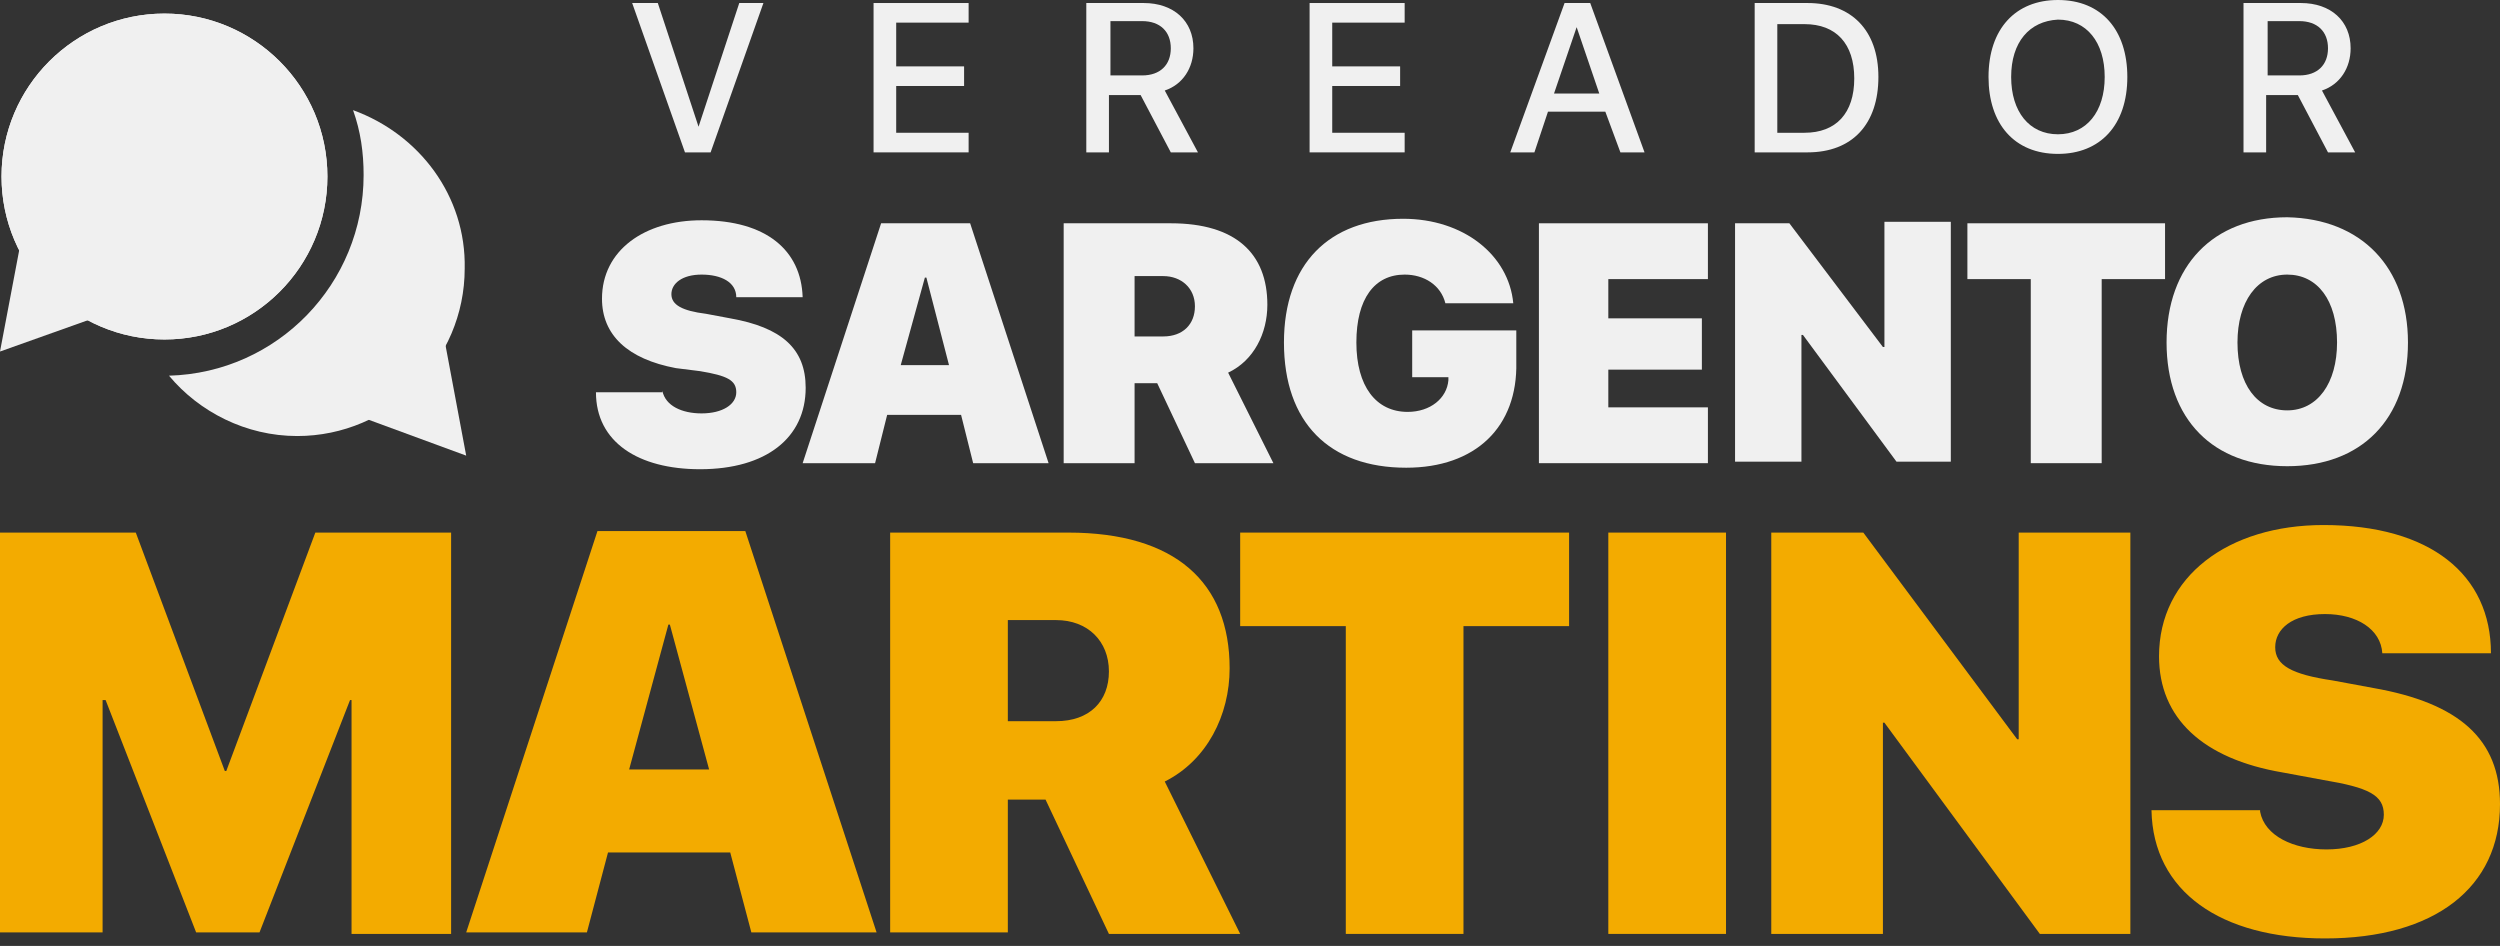 <svg xmlns="http://www.w3.org/2000/svg" width="222" height="84" viewBox="0 0 222 84" fill="none"><rect x="0" y="0" width="222" height="84" fill="#333333" stroke="none"/><path d="M60.825 13.531L56.136 0.268H58.413L62.031 11.254L65.648 0.268H67.792L63.102 13.531H60.825Z" fill="#F0F0F0"></path><path d="M86.013 13.531H77.572V0.268H86.013V2.009H79.582V5.895H85.611V7.636H79.582V11.79H86.013V13.531Z" fill="#F0F0F0"></path><path d="M98.474 13.531H96.464V0.268H101.555C104.235 0.268 105.976 1.875 105.976 4.287C105.976 6.029 105.038 7.502 103.431 8.038L106.378 13.531H103.967L101.287 8.44H98.474V13.531ZM98.474 6.698H101.421C103.029 6.698 103.967 5.761 103.967 4.287C103.967 2.813 103.029 1.875 101.421 1.875H98.608V6.698H98.474Z" fill="#F0F0F0"></path><path d="M124.733 13.531H116.292V0.268H124.733V2.009H118.302V5.895H124.331V7.636H118.302V11.79H124.733V13.531Z" fill="#F0F0F0"></path><path d="M142.552 9.914H137.461L136.255 13.531H134.111L138.934 0.268H141.212L146.035 13.531H143.892L142.552 9.914ZM137.997 8.306H142.016L140.006 2.411L137.997 8.306Z" fill="#F0F0F0"></path><path d="M160.505 0.268C164.39 0.268 166.802 2.679 166.802 6.832C166.802 10.986 164.524 13.531 160.505 13.531H155.815V0.268H160.505ZM157.825 11.79H160.237C163.05 11.79 164.658 10.048 164.658 6.966C164.658 3.885 163.05 2.143 160.237 2.143H157.825V11.79Z" fill="#F0F0F0"></path><path d="M188.907 6.833C188.907 11.12 186.495 13.666 182.744 13.666C178.859 13.666 176.581 10.986 176.581 6.833C176.581 2.546 178.993 0 182.744 0C186.629 0 188.907 2.68 188.907 6.833ZM178.591 6.833C178.591 9.914 180.198 11.924 182.744 11.924C185.29 11.924 186.897 9.914 186.897 6.833C186.897 3.751 185.29 1.742 182.744 1.742C180.198 1.876 178.591 3.751 178.591 6.833Z" fill="#F0F0F0"></path><path d="M201.233 13.531H199.224V0.268H204.315C206.994 0.268 208.736 1.875 208.736 4.287C208.736 6.029 207.798 7.502 206.19 8.038L209.138 13.531H206.726L204.047 8.44H201.233V13.531ZM201.233 6.698H204.181C205.789 6.698 206.726 5.761 206.726 4.287C206.726 2.813 205.789 1.875 204.181 1.875H201.367V6.698H201.233Z" fill="#F0F0F0"></path><path d="M58.816 34.7C59.084 36.04 60.558 36.71 62.299 36.71C64.175 36.71 65.381 35.906 65.381 34.834C65.381 33.762 64.577 33.36 62.165 32.958L60.022 32.69C55.734 31.886 53.457 29.743 53.457 26.527C53.457 22.24 57.208 19.561 62.299 19.561C68.06 19.561 71.142 22.24 71.276 26.393H65.381C65.381 25.054 64.041 24.384 62.299 24.384C60.558 24.384 59.62 25.188 59.62 26.125C59.62 27.063 60.558 27.599 62.701 27.867L64.845 28.269C69.4 29.073 71.544 30.949 71.544 34.432C71.544 38.853 68.06 41.667 62.165 41.667C56.672 41.667 52.921 39.255 52.921 34.834H58.816V34.7Z" fill="#F0F0F0"></path><path d="M85.344 36.843H78.779L77.707 41.13H71.276L78.243 19.828H86.148L93.115 41.13H86.416L85.344 36.843ZM79.985 32.422H84.272L82.263 24.651H82.129L79.985 32.422Z" fill="#F0F0F0"></path><path d="M100.751 41.13H94.454V19.828H103.966C109.727 19.828 112.541 22.508 112.541 27.063C112.541 29.608 111.335 32.02 109.058 33.092L113.077 41.13H106.11L102.761 34.03H100.751V41.13ZM100.751 29.876H103.297C105.038 29.876 106.11 28.805 106.11 27.197C106.11 25.589 104.904 24.517 103.297 24.517H100.751V29.876Z" fill="#F0F0F0"></path><path d="M124.867 41.533C118.034 41.533 114.015 37.514 114.015 30.413C114.015 23.446 118.034 19.427 124.599 19.427C129.958 19.427 133.977 22.642 134.379 26.93H128.35C127.948 25.322 126.474 24.384 124.733 24.384C122.053 24.384 120.446 26.527 120.446 30.413C120.446 34.298 122.187 36.576 125.001 36.576C127.01 36.576 128.484 35.37 128.618 33.762V33.494H125.403V29.341H134.647V32.155C134.781 37.916 131.03 41.533 124.867 41.533Z" fill="#F0F0F0"></path><path d="M151.662 41.13H136.656V19.828H151.662V24.785H142.819V28.269H151.126V32.824H142.819V36.173H151.662V41.13Z" fill="#F0F0F0"></path><path d="M154.073 41.131V19.828H158.896L167.203 30.814H167.337V19.694H173.232V40.997H168.409L160.102 29.743H159.968V40.997H154.073V41.131Z" fill="#F0F0F0"></path><path d="M180.332 41.13V24.785H174.705V19.828H192.256V24.785H186.629V41.13H180.332Z" fill="#F0F0F0"></path><path d="M213.827 30.413C213.827 37.245 209.674 41.399 203.109 41.399C196.544 41.399 192.391 37.245 192.391 30.413C192.391 23.58 196.544 19.293 203.109 19.293C209.674 19.427 213.827 23.714 213.827 30.413ZM198.688 30.413C198.688 34.164 200.429 36.441 203.109 36.441C205.788 36.441 207.53 34.03 207.53 30.413C207.53 26.661 205.788 24.384 203.109 24.384C200.429 24.384 198.688 26.795 198.688 30.413Z" fill="#F0F0F0"></path><path d="M31.217 82.797V62.165H31.083L23.044 82.797H17.417L9.378 62.165H9.11V82.797H0V47.294H12.058L19.963 68.462H20.096L28.001 47.294H40.059V82.931H31.217V82.797Z" fill="#F3AB00"></path><path d="M64.844 75.696H53.992L52.117 82.797H41.398L53.054 47.159H66.184L77.84 82.797H66.72L64.844 75.696ZM55.868 68.328H62.969L59.485 55.466H59.351L55.868 68.328Z" fill="#F3AB00"></path><path d="M89.496 82.797H79.046V47.294H94.855C104.368 47.294 109.191 51.715 109.191 59.351C109.191 63.505 107.181 67.524 103.43 69.4L110.129 82.931H98.472L92.846 71.007H89.496V82.797ZM89.496 64.041H93.783C96.731 64.041 98.472 62.299 98.472 59.619C98.472 56.94 96.597 55.064 93.783 55.064H89.496V64.041Z" fill="#F3AB00"></path><path d="M119.506 82.797V55.6H110.128V47.294H139.335V55.6H129.957V82.931H119.506V82.797Z" fill="#F3AB00"></path><path d="M142.819 82.797V47.294H153.27V82.931H142.819V82.797Z" fill="#F3AB00"></path><path d="M157.289 82.797V47.294H165.462L179.127 65.648H179.261V47.294H189.176V82.931H181.137L167.337 64.174H167.203V82.931H157.289V82.797Z" fill="#F3AB00"></path><path d="M200.698 72.079C201.1 74.223 203.646 75.429 206.593 75.429C209.675 75.429 211.684 74.089 211.684 72.347C211.684 70.605 210.344 69.936 206.325 69.266L202.708 68.596C195.607 67.39 191.722 63.773 191.722 58.279C191.722 51.179 197.885 46.623 206.325 46.623C215.837 46.623 221.197 51.045 221.197 58.012H211.55C211.416 55.868 209.273 54.528 206.459 54.528C203.512 54.528 202.038 55.868 202.038 57.476C202.038 59.083 203.512 59.887 207.129 60.423L210.746 61.093C218.383 62.433 222 65.648 222 71.409C222 78.778 216.239 83.333 206.459 83.333C197.215 83.333 191.186 79.18 191.052 71.945H200.698V72.079Z" fill="#F3AB00"></path><path d="M14.604 30.145C22.596 30.145 29.074 23.666 29.074 15.675C29.074 7.684 22.596 1.206 14.604 1.206C6.613 1.206 0.135 7.684 0.135 15.675C0.135 23.666 6.613 30.145 14.604 30.145Z" fill="#F0F0F0"></path><path d="M2.412 18.489L0 31.217L11.656 27.064L2.412 18.489Z" fill="#F0F0F0"></path><path d="M14.604 30.145C22.596 30.145 29.074 23.666 29.074 15.675C29.074 7.684 22.596 1.206 14.604 1.206C6.613 1.206 0.135 7.684 0.135 15.675C0.135 23.666 6.613 30.145 14.604 30.145Z" fill="#F0F0F0"></path><path d="M38.987 27.6L41.398 40.461L29.742 36.174L38.987 27.6Z" fill="#F0F0F0"></path><path d="M31.351 9.781C32.021 11.656 32.289 13.532 32.289 15.542C32.289 25.188 24.652 33.093 15.006 33.361C17.685 36.576 21.839 38.72 26.394 38.72C34.566 38.72 41.265 32.021 41.265 23.848C41.399 17.417 37.246 11.924 31.351 9.781Z" fill="#F0F0F0"></path><path d="M21.169 10.585H4.689V12.192H21.169V10.585Z" fill="#F0F0F0"></path><path d="M22.777 14.872H6.298V16.48H22.777V14.872Z" fill="#F0F0F0"></path><path d="M24.384 19.159H7.905V20.766H24.384V19.159Z" fill="#F0F0F0"></path></svg>